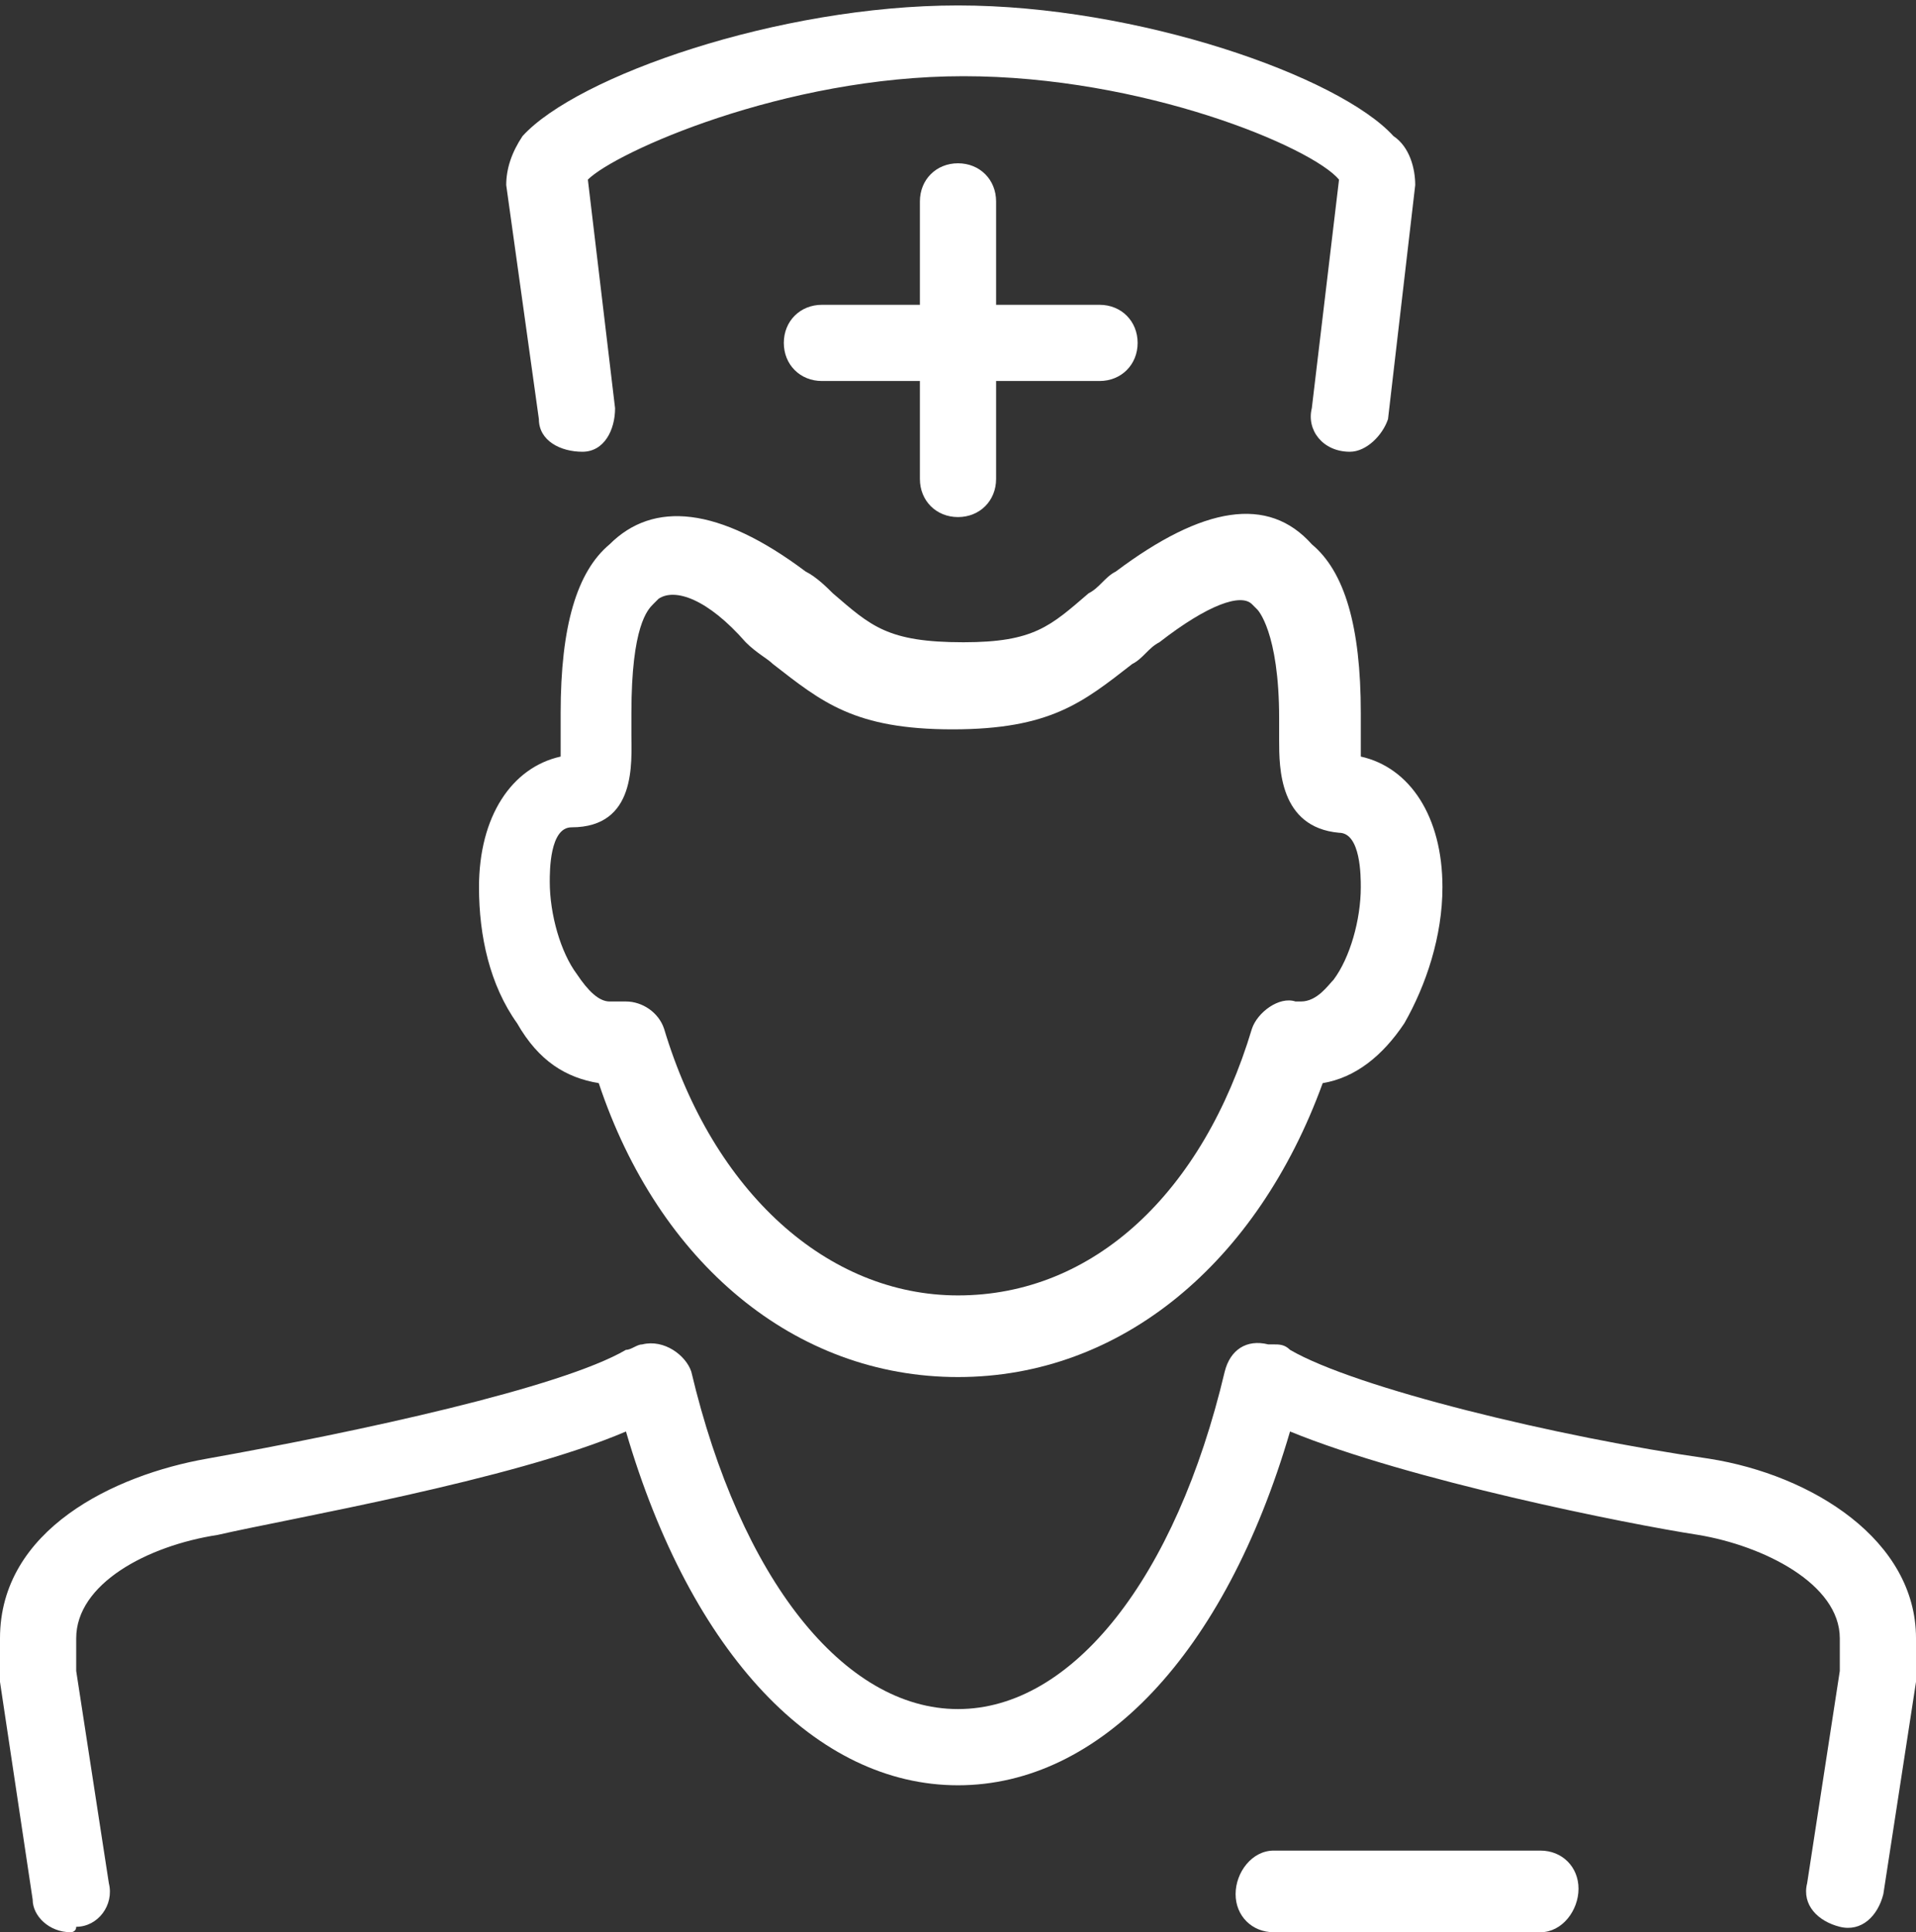 <?xml version="1.0" encoding="iso-8859-1"?>
<!DOCTYPE svg PUBLIC "-//W3C//DTD SVG 1.1//EN" "http://www.w3.org/Graphics/SVG/1.1/DTD/svg11.dtd">
<svg fill="#fff" version="1.1" id="Capa_1" xmlns="http://www.w3.org/2000/svg" xmlns:xlink="http://www.w3.org/1999/xlink" x="0px" y="0px" 
style="enable-background:new 0 0 483.013 483.013;" xml:space="preserve" viewBox="0 0 35.2 35.5">
    <rect x="0" y="0" width="35.2" height="35.5" fill="#333333" stroke="none"/>
    <path d="M17.6 9.5c-.4 0-.7-.3-.7-.7V3.7c0-.4.3-.7.7-.7s.7.3.7.7v5.1c0 .4-.3.7-.7.7z"></path>
    <path d="M20.2 7h-5.1c-.4 0-.7-.3-.7-.7s.3-.7.7-.7h5.1c.4 0 .7.3.7.7s-.3.7-.7.7z"></path>
    
    
    <g clip-path="url(#b)">
        <path d="M24.8 8.3c-.1 0-.1 0 0 0-.5 0-.8-.4-.7-.8l.5-4.2c-.5-.6-3.6-1.9-6.9-1.9-3.3 0-6.4 1.4-6.9 1.9l.5 4.2c0 .4-.2.8-.6.8-.4 0-.8-.2-.8-.6l-.6-4.3c0-.3.1-.6.3-.9 1-1.1 4.7-2.4 8-2.4s7 1.3 8 2.4c.3.2.4.6.4.9l-.5 4.3c-.1.3-.4.6-.7.6z"></path>
    </g>
    <g clip-path="url(#b)">
        <path d="M1.3 35.5c-.4 0-.7-.3-.7-.6l-.6-4V30.1c0-2 2.1-3 3.8-3.3 2.8-.5 6.5-1.3 7.7-2 .1 0 .2-.1.3-.1.4-.1.8.2.9.5.9 3.8 2.8 6.2 4.9 6.2 2.1 0 4-2.4 4.9-6.2.1-.4.4-.6.8-.5h.1c.1 0 .2 0 .3.1 1.2.7 4.9 1.6 7.7 2 1.9.3 3.8 1.5 3.8 3.3V30.9l-.6 3.9c-.1.4-.4.7-.8.6-.4-.1-.7-.4-.6-.8l.6-3.9v-.6c0-1-1.4-1.7-2.6-1.9-1.3-.2-5.3-1-7.5-1.9-1.2 4.1-3.5 6.5-6.1 6.5-2.6 0-4.9-2.4-6.1-6.5-2.1.9-6.2 1.6-7.5 1.9-1.3.2-2.6.9-2.6 1.9v.6l.6 3.9c.1.4-.2.8-.6.8 0 .1-.1.1-.1.1z"></path>
    </g>
    <g clip-path="url(#b)">
        <path d="M28.3 35.5h-4.9c-.4 0-.7-.3-.7-.7s.3-.8.7-.8h4.9c.4 0 .7.3.7.7s-.3.8-.7.8z"></path>
    </g>
    <g clip-path="url(#b)">
        <path d="M17.6 25.3c-3 0-5.5-2.1-6.6-5.4-.6-.1-1.1-.4-1.5-1.1-.5-.7-.7-1.6-.7-2.5 0-1.3.6-2.2 1.5-2.4v-.3-.5c0-1.6.3-2.6.9-3.1.8-.8 2-.7 3.6.5.2.1.4.3.5.4.7.6 1 .9 2.4.9 1.3 0 1.6-.3 2.3-.9.2-.1.3-.3.5-.4 1.6-1.2 2.8-1.4 3.6-.5.6.5.9 1.5.9 3.1v.8c.9.2 1.5 1.1 1.5 2.4 0 .9-.3 1.8-.7 2.5-.4.6-.9 1-1.5 1.1-1.2 3.3-3.7 5.4-6.7 5.4zm-6.1-6.9c.3 0 .6.2.7.5.9 3 3 4.9 5.4 4.9 2.5 0 4.5-1.9 5.4-4.9.1-.3.5-.6.8-.5h.1c.3 0 .5-.3.6-.4.3-.4.5-1.1.5-1.7 0-.2 0-1-.4-1-1.1-.1-1.1-1.2-1.1-1.7v-.4c0-1.6-.4-2-.4-2l-.1-.1c-.2-.2-.8 0-1.7.7-.2.1-.3.3-.5.4-.9.7-1.5 1.2-3.3 1.2-1.8 0-2.4-.5-3.3-1.2-.1-.1-.3-.2-.5-.4-.7-.8-1.3-1-1.6-.8l-.1.1c-.1.1-.4.4-.4 2v.4c0 .5.1 1.7-1.1 1.7-.4 0-.4.8-.4 1 0 .6.2 1.3.5 1.7.2.3.4.5.6.5H11.5z"></path>
    </g>
</svg>